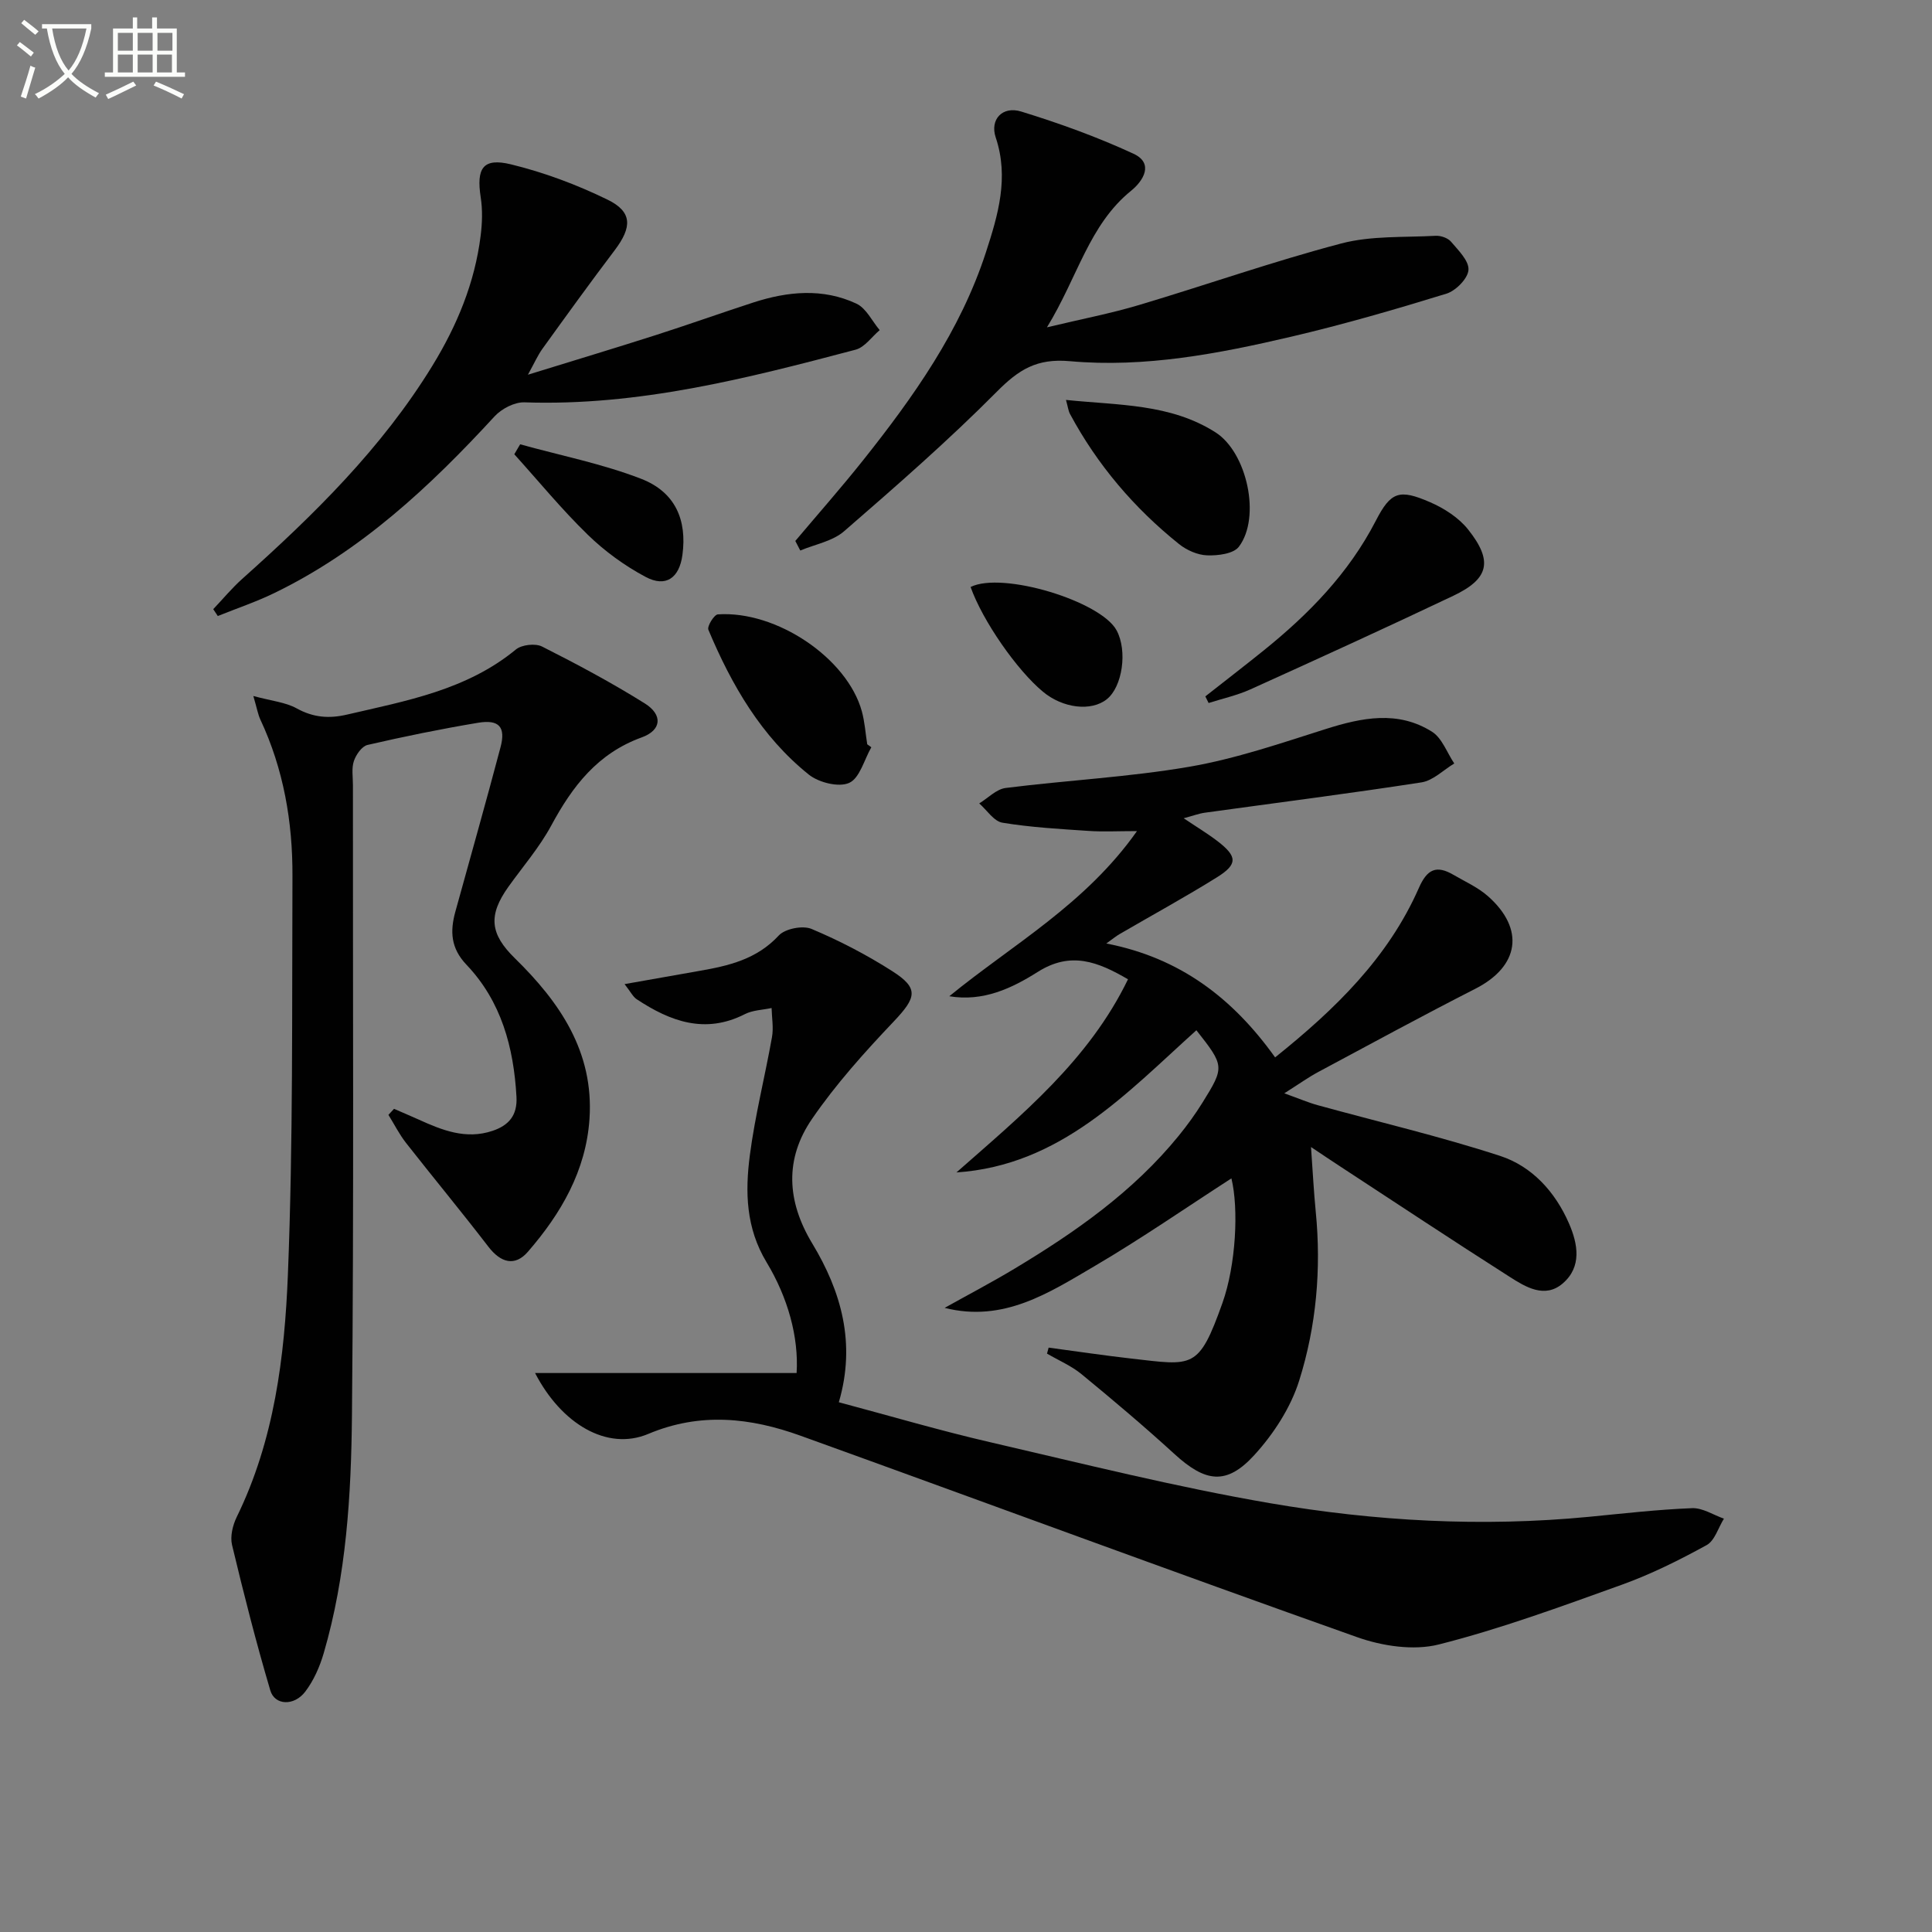 <svg enable-background="new 0 0 400 400" viewBox="0 0 400 400" xmlns="http://www.w3.org/2000/svg"><rect x="0" y="0" width="400" height="400" fill="#808080" stroke="none"/><path d="m6.4 11.7c-1-.8-1.9-1.6-2.9-2.3l.6-.7c.9.7 1.9 1.4 2.9 2.2zm-2.1 8.3c.7-2.1 1.4-4.2 2-6.4.2.1.6.3 1 .4-.7 2.3-1.3 4.4-1.9 6.4zm3-12.8c-1.1-.9-2.1-1.7-2.9-2.4l.6-.7c1 .8 2 1.5 3 2.4zm1.4-1.3v-.9h10.2v.9c-.9 4.2-2.3 7.3-4.1 9.4 1.3 1.4 3.2 2.7 5.7 4-.2.2-.4.5-.7.9-2.5-1.4-4.4-2.7-5.7-4.2-1.4 1.5-3.5 3-6.1 4.4 0 0 0 0-.1-.1-.3-.4-.5-.7-.7-.8 2.7-1.3 4.7-2.8 6.2-4.2-1.8-2.2-3-5.3-3.7-9.4zm9.2 0h-7.1c.6 3.8 1.7 6.7 3.4 8.7 1.7-2 2.9-4.8 3.7-8.7z" fill="#fbfcfa"/><path d="m31.6 3.6h.9v2.3h4.1v9.1h1.7v.9h-16.6v-.9h1.7v-9.1h4.1v-2.3h.9v2.3h3.1v-2.3zm-4 13.3.6.8c-1.9.9-3.8 1.9-5.8 2.8-.2-.3-.3-.6-.5-.9 2-.9 3.9-1.8 5.7-2.7zm-3.2-10.1v3.7h3.1v-3.7zm0 4.5v3.7h3.1v-3.7zm4.1-4.5v3.7h3.1v-3.7zm0 4.5v3.7h3.1v-3.7zm9.1 9.1c-2.1-1.1-4.1-2-5.8-2.7l.5-.8c2.2.9 4.1 1.8 5.8 2.6zm-1.9-13.6h-3.1v3.7h3.1zm-3.2 4.5v3.7h3.1v-3.7z" fill="#fbfcfa"/><g fill="#010101"><path d="m196.54 206.26c13.12-10.72 28.15-19 38.86-34.19-4.01 0-7.05.17-10.06-.04-5.95-.4-11.93-.73-17.8-1.7-1.77-.29-3.21-2.6-4.8-3.99 1.82-1.11 3.55-2.96 5.48-3.2 12.68-1.6 25.5-2.24 38.07-4.4 9.56-1.65 18.89-4.86 28.18-7.8 7.52-2.38 14.95-3.89 22.02.56 2.08 1.32 3.09 4.33 4.6 6.57-2.25 1.35-4.37 3.53-6.77 3.91-14.92 2.31-29.9 4.21-44.86 6.28-1.25.17-2.46.64-4.39 1.15 2.72 1.83 4.97 3.18 7.04 4.77 4.07 3.14 4.17 4.75-.11 7.43-6.62 4.13-13.48 7.87-20.23 11.8-.69.4-1.32.93-2.72 1.93 15.24 2.96 26.16 11.29 34.95 23.58 12.39-9.93 23.39-20.59 29.77-35.1 1.73-3.94 3.67-4.72 7.13-2.71 2.43 1.42 5.09 2.6 7.17 4.44 7.71 6.82 6.46 14.54-2.61 19.16-10.95 5.58-21.75 11.46-32.58 17.26-1.99 1.07-3.84 2.4-6.98 4.39 3.13 1.12 4.99 1.93 6.93 2.46 12.59 3.47 25.33 6.45 37.73 10.49 6.61 2.15 11.41 7.42 14.26 13.94 1.89 4.31 2.72 9.05-1.28 12.48-3.71 3.18-7.69.73-11.02-1.4-11.77-7.5-23.41-15.22-35.09-22.86-1.78-1.16-3.54-2.35-6-3.99.36 5.02.57 9.21.98 13.38 1.17 11.89.12 23.69-3.42 34.96-1.76 5.61-5.31 11.08-9.32 15.46-5.76 6.3-10.12 5.6-16.51-.24-6.24-5.7-12.71-11.17-19.25-16.54-2.12-1.74-4.75-2.85-7.14-4.25.11-.41.23-.83.34-1.24 5.71.76 11.41 1.62 17.14 2.27 12.76 1.44 13.9 2.37 18.84-11.5 2.81-7.89 3.39-19.57 1.86-25.81-9.49 6.13-18.7 12.51-28.34 18.17-9.41 5.52-18.84 11.72-31.03 8.64 4.83-2.7 9.74-5.27 14.48-8.12 12.6-7.57 24.58-15.96 33.97-27.5 1.78-2.19 3.45-4.49 4.94-6.89 4.6-7.4 4.54-7.58-1.27-14.97-14.57 13.13-28.18 28-49.68 29.44 13.49-11.88 27.4-23.23 35.52-39.99-6.25-3.64-11.84-5.85-18.68-1.53-5.34 3.38-11.3 6.22-18.32 5.04z"/><path d="m52.45 144.1c3.8 1.03 6.67 1.29 8.97 2.56 3.44 1.9 6.69 2.16 10.42 1.29 12.3-2.86 24.77-5.08 34.98-13.49 1.21-.99 4.02-1.3 5.41-.6 7.23 3.65 14.4 7.48 21.26 11.77 3.76 2.35 3.52 5.54-.63 7.04-9.16 3.32-14.35 10.13-18.73 18.25-2.43 4.5-5.85 8.46-8.85 12.65-4.26 5.96-3.83 9.79 1.32 14.83 9.31 9.11 16.37 19.38 15.45 33.23-.72 10.77-5.9 19.63-12.76 27.54-2.7 3.11-5.63 2.27-8.19-1.07-5.56-7.24-11.39-14.27-17.02-21.45-1.41-1.8-2.45-3.88-3.66-5.83.39-.42.77-.83 1.16-1.25 1.69.74 3.39 1.45 5.07 2.21 4.89 2.22 9.81 4.2 15.32 2.35 3.39-1.14 5.17-3.22 4.96-7.04-.57-10.25-3.14-19.78-10.36-27.36-3.27-3.44-3.41-6.94-2.29-10.99 3.13-11.34 6.34-22.66 9.35-34.04 1.11-4.19-.3-5.78-4.64-5.06-7.67 1.28-15.31 2.84-22.89 4.59-1.17.27-2.39 2.01-2.83 3.33-.51 1.5-.2 3.29-.2 4.96-.03 43.48.21 86.96-.2 130.43-.16 16.58-1.15 33.23-5.85 49.33-.82 2.81-2.08 5.68-3.84 7.98-2.3 3-6.29 2.83-7.21-.26-2.95-9.96-5.51-20.03-7.93-30.14-.42-1.76.14-4.07.97-5.78 7.78-15.89 9.92-33.14 10.6-50.32 1.09-27.43.82-54.91.94-82.37.05-11.22-1.83-22.14-6.65-32.42-.48-1.02-.66-2.17-1.45-4.87z"/><path d="m129.31 203.75c5.79-1.02 10.62-1.89 15.45-2.73 6.1-1.06 11.91-2.4 16.47-7.33 1.31-1.42 4.96-2.13 6.78-1.37 5.8 2.44 11.46 5.38 16.76 8.77 5.53 3.54 4.97 5.44.25 10.42-6.03 6.35-11.96 12.95-16.9 20.15-5.65 8.23-5.28 16.96.05 25.79 5.98 9.9 9.09 20.63 5.5 32.87 10.66 2.84 20.96 5.88 31.4 8.29 19.22 4.45 38.4 9.26 57.82 12.6 21.82 3.75 43.93 4.97 66.1 2.83 7.11-.69 14.21-1.51 21.34-1.79 2.16-.09 4.39 1.4 6.59 2.17-1.17 1.88-1.9 4.57-3.6 5.49-5.67 3.11-11.52 6.03-17.59 8.21-12.49 4.49-25 9.1-37.84 12.35-5.23 1.32-11.73.33-16.96-1.53-38.48-13.64-76.76-27.83-115.16-41.68-10.38-3.75-20.76-4.92-31.56-.38-8.52 3.58-17.98-2.07-23.43-12.61h54.15c.46-7.46-1.82-15.65-6.22-22.93-4.3-7.13-4.45-14.6-3.46-22.18 1.07-8.2 3.13-16.27 4.58-24.43.35-1.94-.03-4.02-.08-6.03-1.85.4-3.89.43-5.52 1.26-8.26 4.21-15.48 1.5-22.44-3.1-.75-.51-1.21-1.49-2.48-3.11z"/><path d="m164.66 112c4.67-5.54 9.47-10.98 13.98-16.64 10.49-13.18 20.2-26.87 25.48-43.11 2.51-7.71 4.82-15.47 2.03-23.8-1.24-3.73 1.4-6.55 5.27-5.36 7.9 2.43 15.74 5.26 23.24 8.73 4.35 2.01 2 5.66-.45 7.65-8.76 7.09-11.07 17.9-17.45 28.3 7.32-1.75 13.28-2.89 19.06-4.62 13.98-4.17 27.77-9.03 41.86-12.74 6.23-1.64 13.01-1.23 19.55-1.59 1.06-.06 2.52.44 3.18 1.21 1.52 1.79 3.76 3.98 3.62 5.86-.13 1.79-2.62 4.31-4.56 4.91-10.61 3.27-21.3 6.37-32.1 8.9-15.06 3.53-30.38 6.47-45.86 5.08-6.89-.62-10.6 1.76-15.11 6.3-10.06 10.13-20.85 19.55-31.64 28.91-2.38 2.07-6.01 2.7-9.07 3.99-.34-.66-.69-1.32-1.03-1.98z"/><path d="m44.15 126.12c2-2.1 3.86-4.36 6.01-6.28 14.8-13.23 28.91-27.05 39.38-44.15 5.09-8.31 8.76-17.15 9.97-26.87.33-2.61.42-5.35.02-7.94-.94-6.06.45-8.27 6.27-6.85 6.85 1.67 13.62 4.2 19.97 7.3 5.19 2.53 5.12 5.69 1.48 10.5-5.09 6.72-10.02 13.55-14.95 20.39-.95 1.32-1.61 2.84-3 5.36 9.48-2.93 17.96-5.48 26.4-8.18 6.78-2.17 13.49-4.57 20.26-6.77 7.13-2.31 14.4-3.02 21.36.24 2.02.95 3.23 3.6 4.81 5.48-1.65 1.39-3.1 3.55-4.99 4.05-22.47 5.94-44.98 11.71-68.56 10.9-2.05-.07-4.72 1.32-6.17 2.89-13.37 14.53-27.65 27.89-45.65 36.61-3.77 1.83-7.77 3.17-11.67 4.74-.32-.48-.63-.95-.94-1.42z"/><path d="m249.55 144.18c3.99-3.14 8.02-6.24 11.97-9.42 9.41-7.57 17.7-16.04 23.33-26.95 3.11-6.04 4.87-6.59 11.2-3.85 2.94 1.27 5.97 3.22 7.92 5.68 5.19 6.54 4.31 10.2-3.08 13.71-13.93 6.62-27.96 13.02-42.01 19.38-2.75 1.24-5.76 1.9-8.65 2.82-.22-.46-.45-.91-.68-1.37z"/><path d="m220.7 82.8c10.92 1.13 21.61.75 30.98 6.73 6.49 4.14 9.44 17.54 4.82 23.66-1.11 1.47-4.34 1.87-6.57 1.79-1.99-.07-4.25-1.07-5.84-2.35-9.29-7.45-16.89-16.38-22.54-26.89-.37-.68-.45-1.51-.85-2.94z"/><path d="m180.4 154.71c-1.48 2.58-2.4 6.4-4.59 7.38-2.16.97-6.3-.07-8.37-1.73-9.82-7.88-15.97-18.53-20.78-29.98-.3-.71 1.2-3.13 1.96-3.18 12.16-.82 26.78 9.08 29.81 20.05.61 2.22.76 4.56 1.12 6.85.29.21.57.41.85.61z"/><path d="m200.95 121.53c6.55-3.28 26.97 2.92 30.23 8.98 2.28 4.23 1.22 11.67-2.03 14.26-3.22 2.57-9.09 1.88-13.21-1.55-5.38-4.45-12.5-14.68-14.99-21.69z"/><path d="m107.69 91.99c8.37 2.32 16.99 4.02 25.05 7.14 7.09 2.75 9.52 8.53 8.55 15.76-.64 4.76-3.42 6.79-7.61 4.56-4.34-2.31-8.48-5.32-12-8.75-5.38-5.23-10.16-11.07-15.2-16.65.41-.69.81-1.37 1.21-2.06z"/></g></svg>
